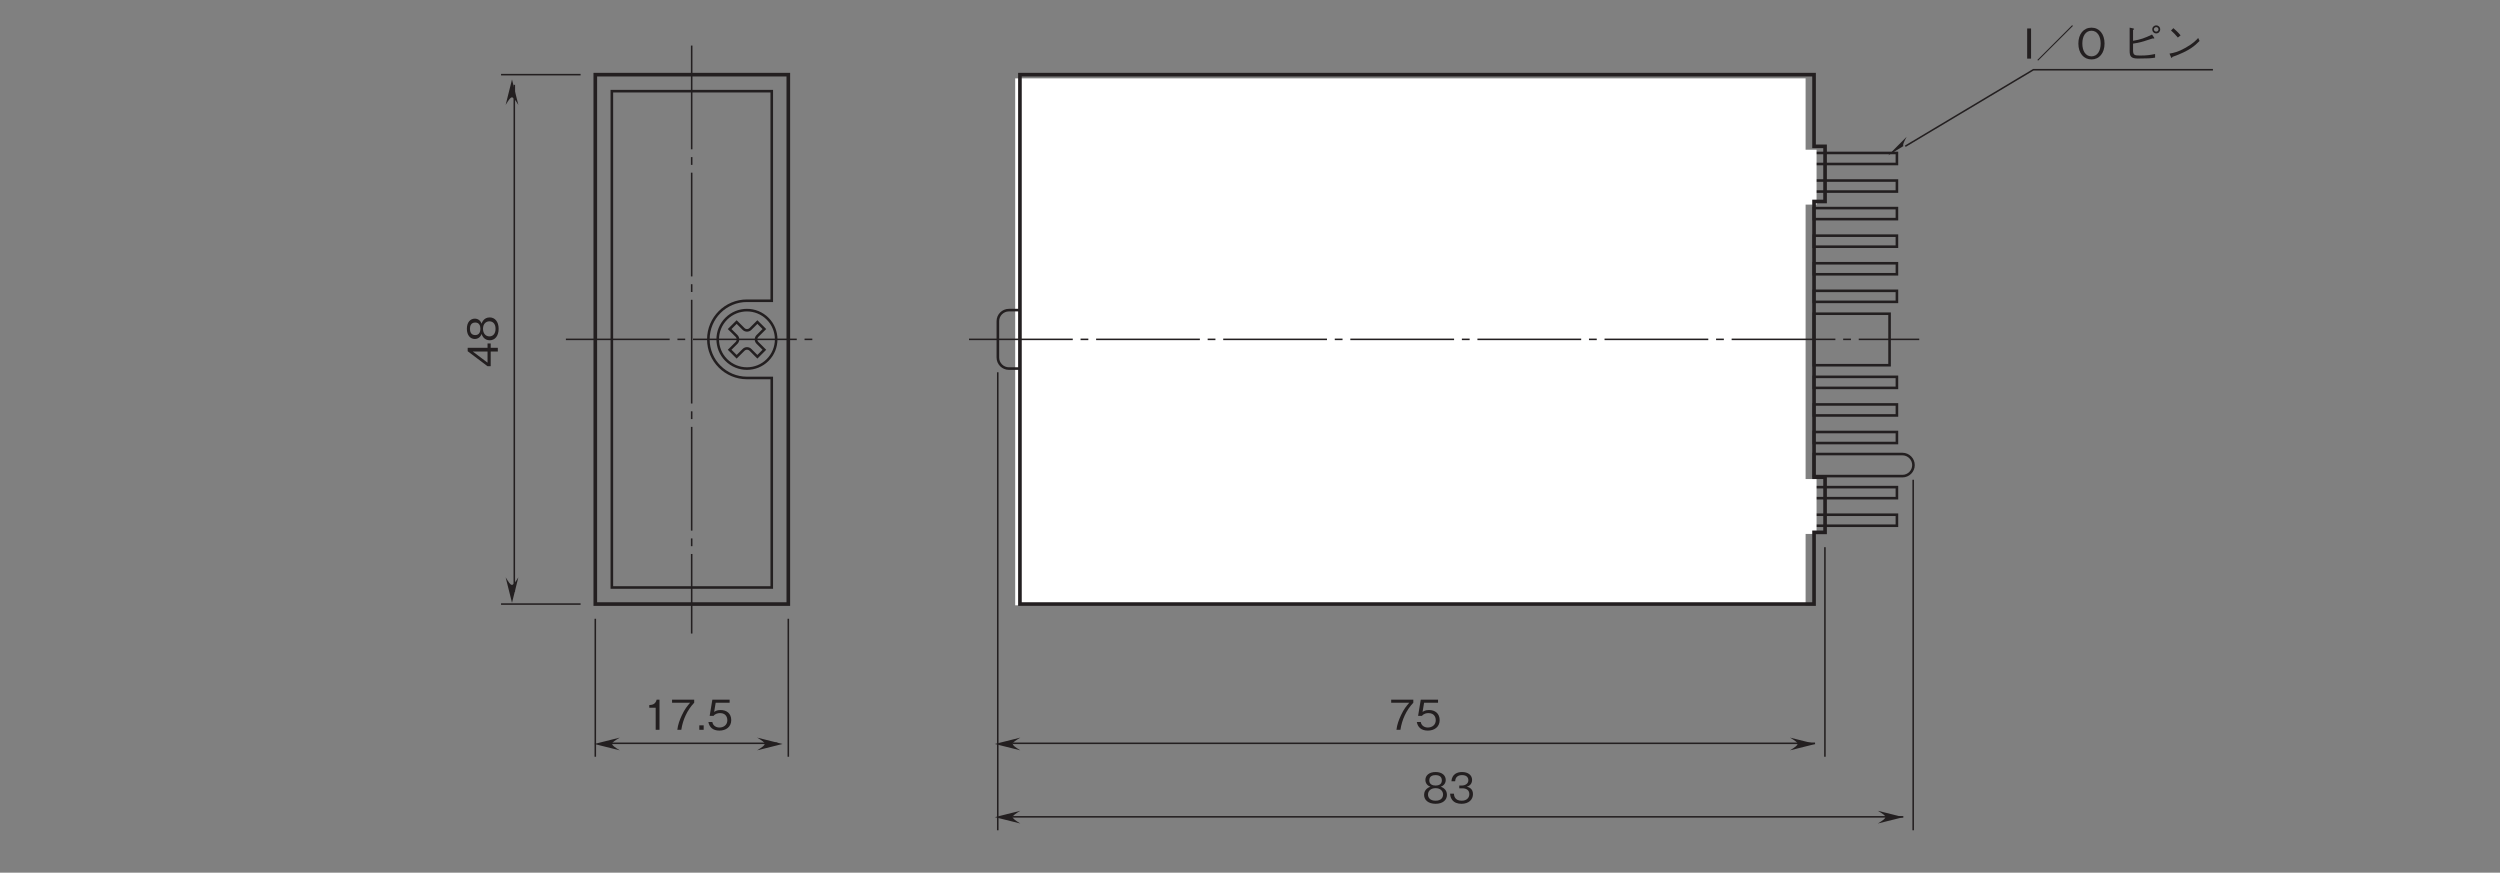<?xml version="1.0" encoding="UTF-8"?>
<svg xmlns="http://www.w3.org/2000/svg" xmlns:xlink="http://www.w3.org/1999/xlink" width="481.89pt" height="168.21pt" viewBox="0 0 481.89 168.21" version="1.2">
<rect x="0" y="0" width="481.89" height="168.21" fill="#808080" stroke="none"/>
<defs>
<g>
<symbol overflow="visible" id="glyph0-0">
<path style="stroke:none;" d="M 0.797 0.953 L 7.172 0.953 L 7.172 -7.016 L 0.797 -7.016 Z M 3.984 -3.359 L 1.453 -6.609 L 6.516 -6.609 Z M 4.234 -3.031 L 6.766 -6.281 L 6.766 0.234 Z M 1.453 0.562 L 3.984 -2.703 L 6.516 0.562 Z M 1.188 -6.281 L 3.734 -3.031 L 1.188 0.234 Z M 1.188 -6.281 "/>
</symbol>
<symbol overflow="visible" id="glyph0-1">
<path style="stroke:none;" d="M 1.406 0 L 1.406 -5.812 L 0.656 -5.812 L 0.656 0 Z M 1.406 0 "/>
</symbol>
<symbol overflow="visible" id="glyph0-2">
<path style="stroke:none;" d="M 7.406 -6.297 L 7.266 -6.453 L 0.562 0.25 L 0.703 0.391 Z M 7.406 -6.297 "/>
</symbol>
<symbol overflow="visible" id="glyph0-3">
<path style="stroke:none;" d="M 5.547 -2.906 C 5.547 -4.75 4.531 -5.969 3.031 -5.969 C 1.516 -5.969 0.5 -4.75 0.5 -2.906 C 0.5 -1.047 1.531 0.156 3.031 0.156 C 4.516 0.156 5.547 -1.047 5.547 -2.906 Z M 4.797 -2.906 C 4.797 -1.469 4.156 -0.438 3.031 -0.438 C 1.906 -0.438 1.266 -1.453 1.266 -2.906 C 1.266 -4.359 1.906 -5.375 3.031 -5.375 C 4.141 -5.375 4.797 -4.344 4.797 -2.906 Z M 4.797 -2.906 "/>
</symbol>
<symbol overflow="visible" id="glyph0-4">
<path style="stroke:none;" d=""/>
</symbol>
<symbol overflow="visible" id="glyph0-5">
<path style="stroke:none;" d="M 2.344 -2.891 C 2.953 -2.984 3.484 -3.062 4.422 -3.344 C 5 -3.516 5.594 -3.703 6.172 -3.906 C 6.266 -3.875 6.312 -3.859 6.359 -3.859 C 6.406 -3.859 6.438 -3.891 6.438 -3.938 C 6.438 -3.984 6.422 -4.047 6.391 -4.078 L 6 -4.641 C 4.688 -4 3.766 -3.656 2.344 -3.438 L 2.344 -5.516 C 2.531 -5.656 2.547 -5.672 2.547 -5.703 C 2.547 -5.734 2.531 -5.797 2.359 -5.828 L 1.688 -5.969 L 1.688 -1.547 C 1.688 -0.484 1.891 -0.016 3.297 -0.016 C 5.219 -0.016 5.859 -0.062 6.594 -0.188 L 6.594 -0.891 C 5.641 -0.703 5.094 -0.594 3.703 -0.594 C 2.625 -0.594 2.344 -0.672 2.344 -1.641 Z M 6.812 -4.859 C 7.266 -4.859 7.578 -5.219 7.578 -5.641 C 7.578 -6.078 7.234 -6.406 6.812 -6.406 C 6.391 -6.406 6.047 -6.078 6.047 -5.641 C 6.047 -5.219 6.359 -4.859 6.812 -4.859 Z M 6.812 -5.203 C 6.547 -5.203 6.359 -5.406 6.359 -5.641 C 6.359 -5.875 6.562 -6.078 6.812 -6.078 C 7.062 -6.078 7.25 -5.875 7.25 -5.641 C 7.25 -5.406 7.062 -5.203 6.812 -5.203 Z M 6.812 -5.203 "/>
</symbol>
<symbol overflow="visible" id="glyph0-6">
<path style="stroke:none;" d="M 3.547 -4.484 C 3.078 -5.062 2.406 -5.672 2.156 -5.875 L 1.703 -5.422 C 2.172 -5 2.625 -4.562 3.016 -4.062 Z M 6.938 -3.984 C 6.484 -3.484 5.922 -2.891 4.531 -2.109 C 3.062 -1.266 2.203 -1.109 1.406 -0.969 L 1.688 -0.312 C 1.734 -0.219 1.766 -0.125 1.828 -0.125 C 1.875 -0.125 1.969 -0.312 1.969 -0.328 C 5.344 -1.531 6.312 -2.516 7.203 -3.406 Z M 6.938 -3.984 "/>
</symbol>
<symbol overflow="visible" id="glyph0-7">
<path style="stroke:none;" d="M 2.969 0 L 2.969 -5.812 L 2.422 -5.812 C 2.172 -4.844 1.516 -4.812 1 -4.766 L 1 -4.25 L 2.234 -4.25 L 2.234 0 Z M 2.969 0 "/>
</symbol>
<symbol overflow="visible" id="glyph0-8">
<path style="stroke:none;" d="M 4.641 -5.219 L 4.641 -5.812 L 0.375 -5.812 L 0.375 -5.219 L 3.859 -5.219 C 3.312 -4.578 2.828 -4.016 2.266 -2.812 C 1.844 -1.906 1.5 -0.984 1.391 0 L 2.156 0 C 2.453 -1.953 3.281 -3.781 4.641 -5.219 Z M 4.641 -5.219 "/>
</symbol>
<symbol overflow="visible" id="glyph0-9">
<path style="stroke:none;" d="M 1.453 0 L 1.453 -0.859 L 0.609 -0.859 L 0.609 0 Z M 1.453 0 "/>
</symbol>
<symbol overflow="visible" id="glyph0-10">
<path style="stroke:none;" d="M 4.703 -1.859 C 4.703 -3.141 3.828 -3.812 2.641 -3.812 C 1.938 -3.812 1.609 -3.578 1.406 -3.438 L 1.703 -5.219 L 4.391 -5.219 L 4.391 -5.812 L 1.062 -5.812 L 0.547 -2.688 L 1.297 -2.688 C 1.625 -3.125 2.188 -3.219 2.547 -3.219 C 3.859 -3.219 3.953 -2.125 3.953 -1.859 C 3.953 -0.922 3.234 -0.438 2.422 -0.438 C 1.75 -0.438 1.172 -0.812 1.062 -1.5 L 0.297 -1.5 C 0.484 -0.5 1.156 0.156 2.422 0.156 C 3.656 0.156 4.703 -0.531 4.703 -1.859 Z M 4.703 -1.859 "/>
</symbol>
<symbol overflow="visible" id="glyph0-11">
<path style="stroke:none;" d="M 4.703 -1.562 C 4.703 -2.688 3.781 -3.031 3.5 -3.141 C 4.141 -3.344 4.469 -3.875 4.469 -4.438 C 4.469 -5.266 3.812 -5.969 2.516 -5.969 C 1.25 -5.969 0.547 -5.297 0.547 -4.438 C 0.547 -3.859 0.891 -3.344 1.516 -3.141 C 1.25 -3.031 0.297 -2.688 0.297 -1.562 C 0.297 -0.594 1.078 0.156 2.516 0.156 C 3.906 0.156 4.703 -0.578 4.703 -1.562 Z M 3.719 -4.359 C 3.719 -3.547 3.047 -3.359 2.516 -3.359 C 1.953 -3.359 1.297 -3.562 1.297 -4.359 C 1.297 -5.172 1.938 -5.375 2.516 -5.375 C 3.062 -5.375 3.719 -5.172 3.719 -4.359 Z M 3.953 -1.625 C 3.953 -1.047 3.578 -0.438 2.516 -0.438 C 1.438 -0.438 1.047 -1.047 1.047 -1.625 C 1.047 -2.375 1.656 -2.859 2.516 -2.859 C 3.406 -2.859 3.953 -2.328 3.953 -1.625 Z M 3.953 -1.625 "/>
</symbol>
<symbol overflow="visible" id="glyph0-12">
<path style="stroke:none;" d="M 4.703 -1.703 C 4.703 -2.844 3.844 -3.047 3.516 -3.141 C 3.766 -3.219 4.531 -3.469 4.531 -4.453 C 4.531 -5.359 3.766 -5.969 2.594 -5.969 C 1.703 -5.969 0.656 -5.594 0.547 -4.188 L 1.266 -4.188 C 1.281 -4.406 1.312 -4.688 1.547 -4.984 C 1.812 -5.281 2.203 -5.375 2.594 -5.375 C 3.562 -5.375 3.812 -4.828 3.812 -4.375 C 3.812 -3.609 3.016 -3.359 2.578 -3.359 L 2.062 -3.359 L 2.062 -2.828 L 2.672 -2.828 C 3.297 -2.828 4 -2.562 4 -1.719 C 4 -1 3.5 -0.438 2.516 -0.438 C 1.125 -0.438 1.047 -1.484 1.031 -1.797 L 0.297 -1.797 C 0.328 -1.484 0.344 -1.078 0.672 -0.625 C 1.109 -0.016 1.828 0.156 2.5 0.156 C 3.906 0.156 4.703 -0.672 4.703 -1.703 Z M 4.703 -1.703 "/>
</symbol>
<symbol overflow="visible" id="glyph1-0">
<path style="stroke:none;" d="M 0.953 -0.797 L 0.953 -7.172 L -7.016 -7.172 L -7.016 -0.797 Z M -3.359 -3.984 L -6.609 -1.453 L -6.609 -6.516 Z M -3.031 -4.234 L -6.281 -6.766 L 0.234 -6.766 Z M 0.562 -1.453 L -2.703 -3.984 L 0.562 -6.516 Z M -6.281 -1.188 L -3.031 -3.734 L 0.234 -1.188 Z M -6.281 -1.188 "/>
</symbol>
<symbol overflow="visible" id="glyph1-1">
<path style="stroke:none;" d="M -1.375 -4.703 L -1.984 -4.703 L -1.984 -3.859 L -5.812 -3.859 L -5.812 -3.203 L -1.984 -0.312 L -1.375 -0.312 L -1.375 -3.141 L 0 -3.141 L 0 -3.859 L -1.375 -3.859 Z M -1.984 -3.141 L -1.984 -1 L -4.828 -3.141 Z M -1.984 -3.141 "/>
</symbol>
<symbol overflow="visible" id="glyph1-2">
<path style="stroke:none;" d="M -1.562 -4.703 C -2.688 -4.703 -3.031 -3.781 -3.141 -3.5 C -3.344 -4.141 -3.875 -4.469 -4.438 -4.469 C -5.266 -4.469 -5.969 -3.812 -5.969 -2.516 C -5.969 -1.25 -5.297 -0.547 -4.438 -0.547 C -3.859 -0.547 -3.344 -0.891 -3.141 -1.516 C -3.031 -1.25 -2.688 -0.297 -1.562 -0.297 C -0.594 -0.297 0.156 -1.078 0.156 -2.516 C 0.156 -3.906 -0.578 -4.703 -1.562 -4.703 Z M -4.359 -3.719 C -3.547 -3.719 -3.359 -3.047 -3.359 -2.516 C -3.359 -1.953 -3.562 -1.297 -4.359 -1.297 C -5.172 -1.297 -5.375 -1.938 -5.375 -2.516 C -5.375 -3.062 -5.172 -3.719 -4.359 -3.719 Z M -1.625 -3.953 C -1.047 -3.953 -0.438 -3.578 -0.438 -2.516 C -0.438 -1.438 -1.047 -1.047 -1.625 -1.047 C -2.375 -1.047 -2.859 -1.656 -2.859 -2.516 C -2.859 -3.406 -2.328 -3.953 -1.625 -3.953 Z M -1.625 -3.953 "/>
</symbol>
</g>
</defs>
<g id="surface1">
<path style="fill:none;stroke-width:7;stroke-linecap:butt;stroke-linejoin:miter;stroke:rgb(13.73%,12.16%,12.549%);stroke-opacity:1;stroke-miterlimit:4;" d="M 1136.747 509.862 L 1508.798 509.862 L 1508.798 1530.336 L 1136.747 1530.336 Z M 1136.747 509.862 " transform="matrix(0.1,0,0,-0.1,1.072,167.424)"/>
<path style="fill:none;stroke-width:5;stroke-linecap:butt;stroke-linejoin:miter;stroke:rgb(13.73%,12.16%,12.549%);stroke-opacity:1;stroke-miterlimit:4;" d="M 1476.891 945.689 L 1429.05 945.689 C 1387.999 945.689 1354.679 979.009 1354.679 1020.099 C 1354.679 1061.229 1387.999 1094.549 1429.05 1094.549 L 1476.891 1094.549 L 1476.891 1498.468 L 1168.654 1498.468 L 1168.654 541.769 L 1476.891 541.769 Z M 1476.891 945.689 " transform="matrix(0.1,0,0,-0.1,1.072,167.424)"/>
<path style="fill:none;stroke-width:5;stroke-linecap:butt;stroke-linejoin:miter;stroke:rgb(13.73%,12.16%,12.549%);stroke-opacity:1;stroke-miterlimit:4;" d="M 3485.539 1358.125 L 3645.701 1358.125 L 3645.701 1379.396 L 3485.539 1379.396 Z M 3485.539 1358.125 " transform="matrix(0.1,0,0,-0.1,1.072,167.424)"/>
<path style="fill:none;stroke-width:5;stroke-linecap:butt;stroke-linejoin:miter;stroke:rgb(13.73%,12.16%,12.549%);stroke-opacity:1;stroke-miterlimit:4;" d="M 3485.539 1251.847 L 3645.701 1251.847 L 3645.701 1273.118 L 3485.539 1273.118 Z M 3485.539 1251.847 " transform="matrix(0.1,0,0,-0.1,1.072,167.424)"/>
<path style="fill:none;stroke-width:5;stroke-linecap:butt;stroke-linejoin:miter;stroke:rgb(13.73%,12.16%,12.549%);stroke-opacity:1;stroke-miterlimit:4;" d="M 3485.539 1145.569 L 3645.701 1145.569 L 3645.701 1166.801 L 3485.539 1166.801 Z M 3485.539 1145.569 " transform="matrix(0.1,0,0,-0.1,1.072,167.424)"/>
<path style="fill:none;stroke-width:5;stroke-linecap:butt;stroke-linejoin:miter;stroke:rgb(13.73%,12.16%,12.549%);stroke-opacity:1;stroke-miterlimit:4;" d="M 3485.539 1304.986 L 3645.701 1304.986 L 3645.701 1326.257 L 3485.539 1326.257 Z M 3485.539 1304.986 " transform="matrix(0.1,0,0,-0.1,1.072,167.424)"/>
<path style="fill:none;stroke-width:5;stroke-linecap:butt;stroke-linejoin:miter;stroke:rgb(13.73%,12.16%,12.549%);stroke-opacity:1;stroke-miterlimit:4;" d="M 3485.539 1198.708 L 3645.701 1198.708 L 3645.701 1219.979 L 3485.539 1219.979 Z M 3485.539 1198.708 " transform="matrix(0.1,0,0,-0.1,1.072,167.424)"/>
<path style="fill:none;stroke-width:5;stroke-linecap:butt;stroke-linejoin:miter;stroke:rgb(13.73%,12.16%,12.549%);stroke-opacity:1;stroke-miterlimit:4;" d="M 3485.539 1092.39 L 3645.701 1092.39 L 3645.701 1113.662 L 3485.539 1113.662 Z M 3485.539 1092.39 " transform="matrix(0.1,0,0,-0.1,1.072,167.424)"/>
<path style="fill:none;stroke-width:5;stroke-linecap:butt;stroke-linejoin:miter;stroke:rgb(13.73%,12.16%,12.549%);stroke-opacity:1;stroke-miterlimit:4;" d="M 3485.539 926.576 L 3645.701 926.576 L 3645.701 947.847 L 3485.539 947.847 Z M 3485.539 926.576 " transform="matrix(0.1,0,0,-0.1,1.072,167.424)"/>
<path style="fill:none;stroke-width:5;stroke-linecap:butt;stroke-linejoin:miter;stroke:rgb(13.73%,12.16%,12.549%);stroke-opacity:1;stroke-miterlimit:4;" d="M 3485.539 820.259 L 3645.701 820.259 L 3645.701 841.53 L 3485.539 841.53 Z M 3485.539 820.259 " transform="matrix(0.1,0,0,-0.1,1.072,167.424)"/>
<path style="fill:none;stroke-width:5;stroke-linecap:butt;stroke-linejoin:miter;stroke:rgb(13.73%,12.16%,12.549%);stroke-opacity:1;stroke-miterlimit:4;" d="M 3485.539 970.257 L 3631.534 970.257 L 3631.534 1069.51 L 3485.539 1069.51 Z M 3485.539 970.257 " transform="matrix(0.1,0,0,-0.1,1.072,167.424)"/>
<path style="fill:none;stroke-width:5;stroke-linecap:butt;stroke-linejoin:miter;stroke:rgb(13.73%,12.16%,12.549%);stroke-opacity:1;stroke-miterlimit:4;" d="M 3485.539 713.981 L 3645.701 713.981 L 3645.701 735.252 L 3485.539 735.252 Z M 3485.539 713.981 " transform="matrix(0.1,0,0,-0.1,1.072,167.424)"/>
<path style="fill:none;stroke-width:5;stroke-linecap:butt;stroke-linejoin:miter;stroke:rgb(13.73%,12.16%,12.549%);stroke-opacity:1;stroke-miterlimit:4;" d="M 3485.539 873.437 L 3645.701 873.437 L 3645.701 894.669 L 3485.539 894.669 Z M 3485.539 873.437 " transform="matrix(0.1,0,0,-0.1,1.072,167.424)"/>
<path style="fill:none;stroke-width:5;stroke-linecap:butt;stroke-linejoin:miter;stroke:rgb(13.73%,12.16%,12.549%);stroke-opacity:1;stroke-miterlimit:4;" d="M 3485.539 756.484 L 3656.337 756.484 C 3668.032 756.484 3677.608 766.06 3677.608 777.755 C 3677.608 789.451 3668.032 799.027 3656.337 799.027 L 3485.539 799.027 Z M 3485.539 756.484 " transform="matrix(0.1,0,0,-0.1,1.072,167.424)"/>
<path style="fill:none;stroke-width:5;stroke-linecap:butt;stroke-linejoin:miter;stroke:rgb(13.73%,12.16%,12.549%);stroke-opacity:1;stroke-miterlimit:4;" d="M 3485.539 660.842 L 3645.701 660.842 L 3645.701 682.074 L 3485.539 682.074 Z M 3485.539 660.842 " transform="matrix(0.1,0,0,-0.1,1.072,167.424)"/>
<path style=" stroke:none;fill-rule:nonzero;fill:rgb(100%,100%,100%);fill-opacity:1;" d="M 348.039 92.34 L 350.152 92.34 L 350.152 102.918 L 348.039 102.918 L 348.039 116.676 L 195.684 116.676 L 195.684 15.105 L 348.039 15.105 L 348.039 28.859 L 350.152 28.859 L 350.152 39.438 L 348.039 39.438 L 348.039 92.34 "/>
<path style="fill:none;stroke-width:7;stroke-linecap:butt;stroke-linejoin:miter;stroke:rgb(13.73%,12.16%,12.549%);stroke-opacity:1;stroke-miterlimit:4;" d="M 3485.97 754.365 L 3507.202 754.365 L 3507.202 648.087 L 3485.97 648.087 L 3485.97 509.862 L 1955.26 509.862 L 1955.26 1530.336 L 3485.97 1530.336 L 3485.97 1392.151 L 3507.202 1392.151 L 3507.202 1285.873 L 3485.97 1285.873 Z M 3485.97 754.365 " transform="matrix(0.1,0,0,-0.1,1.072,167.424)"/>
<path style="fill:none;stroke-width:5;stroke-linecap:butt;stroke-linejoin:miter;stroke:rgb(13.73%,12.16%,12.549%);stroke-opacity:1;stroke-miterlimit:4;" d="M 1468.924 980.265 C 1490.902 1002.282 1490.902 1037.956 1468.924 1059.934 C 1446.907 1081.951 1411.233 1081.951 1389.216 1059.934 C 1367.238 1037.956 1367.238 1002.282 1389.216 980.265 C 1411.233 958.287 1446.907 958.287 1468.924 980.265 Z M 1468.924 980.265 " transform="matrix(0.1,0,0,-0.1,1.072,167.424)"/>
<path style="fill:none;stroke-width:5;stroke-linecap:butt;stroke-linejoin:miter;stroke:rgb(13.73%,12.16%,12.549%);stroke-opacity:1;stroke-miterlimit:4;" d="M 1955.221 1076.456 L 1933.95 1076.456 C 1922.254 1076.456 1912.718 1066.88 1912.718 1055.185 L 1912.718 985.053 C 1912.718 973.357 1922.254 963.781 1933.95 963.781 L 1955.221 963.781 " transform="matrix(0.1,0,0,-0.1,1.072,167.424)"/>
<path style="fill:none;stroke-width:5;stroke-linecap:butt;stroke-linejoin:miter;stroke:rgb(13.73%,12.16%,12.549%);stroke-opacity:1;stroke-miterlimit:4;" d="M 1462.645 1000.045 L 1449.341 1013.349 C 1445.651 1017.038 1445.651 1022.964 1449.341 1026.653 L 1462.645 1039.958 L 1449.144 1053.458 L 1435.84 1040.154 C 1432.151 1036.504 1426.185 1036.504 1422.536 1040.154 L 1409.192 1053.458 L 1395.691 1039.958 L 1409.035 1026.653 C 1412.685 1022.964 1412.685 1017.038 1409.035 1013.349 L 1395.691 1000.045 L 1409.192 986.544 L 1422.536 999.848 C 1426.185 1003.537 1432.151 1003.537 1435.84 999.848 L 1449.144 986.544 Z M 1462.645 1000.045 " transform="matrix(0.1,0,0,-0.1,1.072,167.424)"/>
<path style=" stroke:none;fill-rule:nonzero;fill:rgb(13.73%,12.16%,12.549%);fill-opacity:1;" d="M 366.887 28.16 C 366.73 27.887 366.992 27.371 367.512 26.375 L 363.938 29.961 L 366.887 28.16 "/>
<path style="fill:none;stroke-width:3;stroke-linecap:butt;stroke-linejoin:miter;stroke:rgb(13.73%,12.16%,12.549%);stroke-opacity:1;stroke-miterlimit:4;" d="M 3661.792 1392.308 L 3908.649 1539.833 L 4254.838 1539.833 " transform="matrix(0.1,0,0,-0.1,1.072,167.424)"/>
<g style="fill:rgb(13.73%,12.16%,12.549%);fill-opacity:1;">
  <use xlink:href="#glyph0-1" x="390.093" y="11.3"/>
  <use xlink:href="#glyph0-2" x="392.155" y="11.3"/>
  <use xlink:href="#glyph0-3" x="400.117" y="11.3"/>
  <use xlink:href="#glyph0-4" x="406.161" y="11.3"/>
  <use xlink:href="#glyph0-5" x="408.813" y="11.3"/>
  <use xlink:href="#glyph0-6" x="416.775" y="11.3"/>
</g>
<path style="fill:none;stroke-width:3;stroke-linecap:butt;stroke-linejoin:miter;stroke:rgb(13.73%,12.16%,12.549%);stroke-opacity:1;stroke-dasharray:200,15,15,15;stroke-miterlimit:4;" d="M 1080.075 1020.099 L 1566.097 1020.099 " transform="matrix(0.1,0,0,-0.1,1.072,167.424)"/>
<path style="fill:none;stroke-width:3;stroke-linecap:butt;stroke-linejoin:miter;stroke:rgb(13.73%,12.16%,12.549%);stroke-opacity:1;stroke-dasharray:200,15,15,15;stroke-miterlimit:4;" d="M 1857.106 1020.099 L 3688.754 1020.099 " transform="matrix(0.1,0,0,-0.1,1.072,167.424)"/>
<path style="fill:none;stroke-width:3;stroke-linecap:butt;stroke-linejoin:miter;stroke:rgb(13.73%,12.16%,12.549%);stroke-opacity:1;stroke-dasharray:200,15,15,15;stroke-miterlimit:4;" d="M 1322.537 1586.418 L 1322.537 453.034 " transform="matrix(0.1,0,0,-0.1,1.072,167.424)"/>
<path style="fill:none;stroke-width:3;stroke-linecap:butt;stroke-linejoin:miter;stroke:rgb(13.73%,12.16%,12.549%);stroke-opacity:1;stroke-miterlimit:4;" d="M 1136.747 481.527 L 1136.747 215.557 " transform="matrix(0.1,0,0,-0.1,1.072,167.424)"/>
<path style=" stroke:none;fill-rule:nonzero;fill:rgb(13.73%,12.16%,12.549%);fill-opacity:1;" d="M 119.461 142.176 L 114.551 143.406 L 119.461 144.633 C 117.492 143.406 117.547 143.348 119.461 142.176 "/>
<g style="fill:rgb(13.73%,12.16%,12.549%);fill-opacity:1;">
  <use xlink:href="#glyph0-7" x="124.153" y="140.672"/>
  <use xlink:href="#glyph0-8" x="129.169" y="140.672"/>
  <use xlink:href="#glyph0-9" x="134.185" y="140.672"/>
  <use xlink:href="#glyph0-10" x="136.248" y="140.672"/>
</g>
<path style="fill:none;stroke-width:3;stroke-linecap:butt;stroke-linejoin:miter;stroke:rgb(13.73%,12.16%,12.549%);stroke-opacity:1;stroke-miterlimit:4;" d="M 1108.411 509.862 L 955.077 509.862 " transform="matrix(0.1,0,0,-0.1,1.072,167.424)"/>
<path style="fill:none;stroke-width:3;stroke-linecap:butt;stroke-linejoin:miter;stroke:rgb(13.73%,12.16%,12.549%);stroke-opacity:1;stroke-miterlimit:4;" d="M 1108.411 1530.336 L 955.077 1530.336 " transform="matrix(0.1,0,0,-0.1,1.072,167.424)"/>
<path style=" stroke:none;fill-rule:nonzero;fill:rgb(13.73%,12.16%,12.549%);fill-opacity:1;" d="M 97.465 20.227 L 98.691 15.316 L 99.918 20.227 C 98.691 18.258 98.637 18.312 97.465 20.227 "/>
<path style="fill:none;stroke-width:3;stroke-linecap:butt;stroke-linejoin:miter;stroke:rgb(13.73%,12.16%,12.549%);stroke-opacity:1;stroke-miterlimit:4;" d="M 980.626 533.724 L 980.626 1510.713 " transform="matrix(0.1,0,0,-0.1,1.072,167.424)"/>
<path style=" stroke:none;fill-rule:nonzero;fill:rgb(13.73%,12.16%,12.549%);fill-opacity:1;" d="M 97.465 111.281 L 98.691 116.191 L 99.918 111.281 C 98.691 113.246 98.637 113.195 97.465 111.281 "/>
<g style="fill:rgb(13.73%,12.16%,12.549%);fill-opacity:1;">
  <use xlink:href="#glyph1-1" x="95.96" y="70.905"/>
  <use xlink:href="#glyph1-2" x="95.96" y="65.889"/>
</g>
<path style="fill:none;stroke-width:3;stroke-linecap:butt;stroke-linejoin:miter;stroke:rgb(13.73%,12.16%,12.549%);stroke-opacity:1;stroke-miterlimit:4;" d="M 1508.798 481.527 L 1508.798 215.557 " transform="matrix(0.1,0,0,-0.1,1.072,167.424)"/>
<path style="fill:none;stroke-width:3;stroke-linecap:butt;stroke-linejoin:miter;stroke:rgb(13.73%,12.16%,12.549%);stroke-opacity:1;stroke-miterlimit:4;" d="M 1166.063 241.459 L 1487.645 241.459 " transform="matrix(0.1,0,0,-0.1,1.072,167.424)"/>
<path style=" stroke:none;fill-rule:nonzero;fill:rgb(13.73%,12.16%,12.549%);fill-opacity:1;" d="M 145.938 142.176 L 150.848 143.406 L 145.938 144.633 C 147.906 143.406 147.852 143.348 145.938 142.176 "/>
<path style="fill:none;stroke-width:3;stroke-linecap:butt;stroke-linejoin:miter;stroke:rgb(13.73%,12.16%,12.549%);stroke-opacity:1;stroke-miterlimit:4;" d="M 1912.521 956.678 L 1912.521 73.84 " transform="matrix(0.1,0,0,-0.1,1.072,167.424)"/>
<path style=" stroke:none;fill-rule:nonzero;fill:rgb(13.73%,12.16%,12.549%);fill-opacity:1;" d="M 196.676 142.176 L 191.766 143.406 L 196.676 144.633 C 194.711 143.406 194.766 143.348 196.676 142.176 "/>
<g style="fill:rgb(13.73%,12.16%,12.549%);fill-opacity:1;">
  <use xlink:href="#glyph0-8" x="267.784" y="140.672"/>
  <use xlink:href="#glyph0-10" x="272.8" y="140.672"/>
</g>
<path style="fill:none;stroke-width:3;stroke-linecap:butt;stroke-linejoin:miter;stroke:rgb(13.73%,12.16%,12.549%);stroke-opacity:1;stroke-miterlimit:4;" d="M 3506.928 619.516 L 3506.928 215.557 " transform="matrix(0.1,0,0,-0.1,1.072,167.424)"/>
<path style="fill:none;stroke-width:3;stroke-linecap:butt;stroke-linejoin:miter;stroke:rgb(13.73%,12.16%,12.549%);stroke-opacity:1;stroke-miterlimit:4;" d="M 3677.059 749.498 L 3677.059 73.84 " transform="matrix(0.1,0,0,-0.1,1.072,167.424)"/>
<path style="fill:none;stroke-width:3;stroke-linecap:butt;stroke-linejoin:miter;stroke:rgb(13.73%,12.16%,12.549%);stroke-opacity:1;stroke-miterlimit:4;" d="M 1941.877 241.459 L 3487.893 241.459 " transform="matrix(0.1,0,0,-0.1,1.072,167.424)"/>
<path style=" stroke:none;fill-rule:nonzero;fill:rgb(13.73%,12.16%,12.549%);fill-opacity:1;" d="M 345.027 142.176 L 349.938 143.406 L 345.027 144.633 C 346.996 143.406 346.941 143.348 345.027 142.176 "/>
<path style=" stroke:none;fill-rule:nonzero;fill:rgb(13.73%,12.16%,12.549%);fill-opacity:1;" d="M 196.676 156.281 L 191.766 157.512 L 196.676 158.738 C 194.711 157.512 194.766 157.457 196.676 156.281 "/>
<g style="fill:rgb(13.73%,12.16%,12.549%);fill-opacity:1;">
  <use xlink:href="#glyph0-11" x="274.206" y="154.78"/>
  <use xlink:href="#glyph0-12" x="279.222" y="154.78"/>
</g>
<path style="fill:none;stroke-width:3;stroke-linecap:butt;stroke-linejoin:miter;stroke:rgb(13.73%,12.16%,12.549%);stroke-opacity:1;stroke-miterlimit:4;" d="M 1941.877 99.742 L 3658.064 99.742 " transform="matrix(0.1,0,0,-0.1,1.072,167.424)"/>
<path style=" stroke:none;fill-rule:nonzero;fill:rgb(13.73%,12.16%,12.549%);fill-opacity:1;" d="M 361.961 156.281 L 366.875 157.512 L 361.961 158.738 C 363.93 157.512 363.875 157.457 361.961 156.281 "/>
</g>
</svg>
